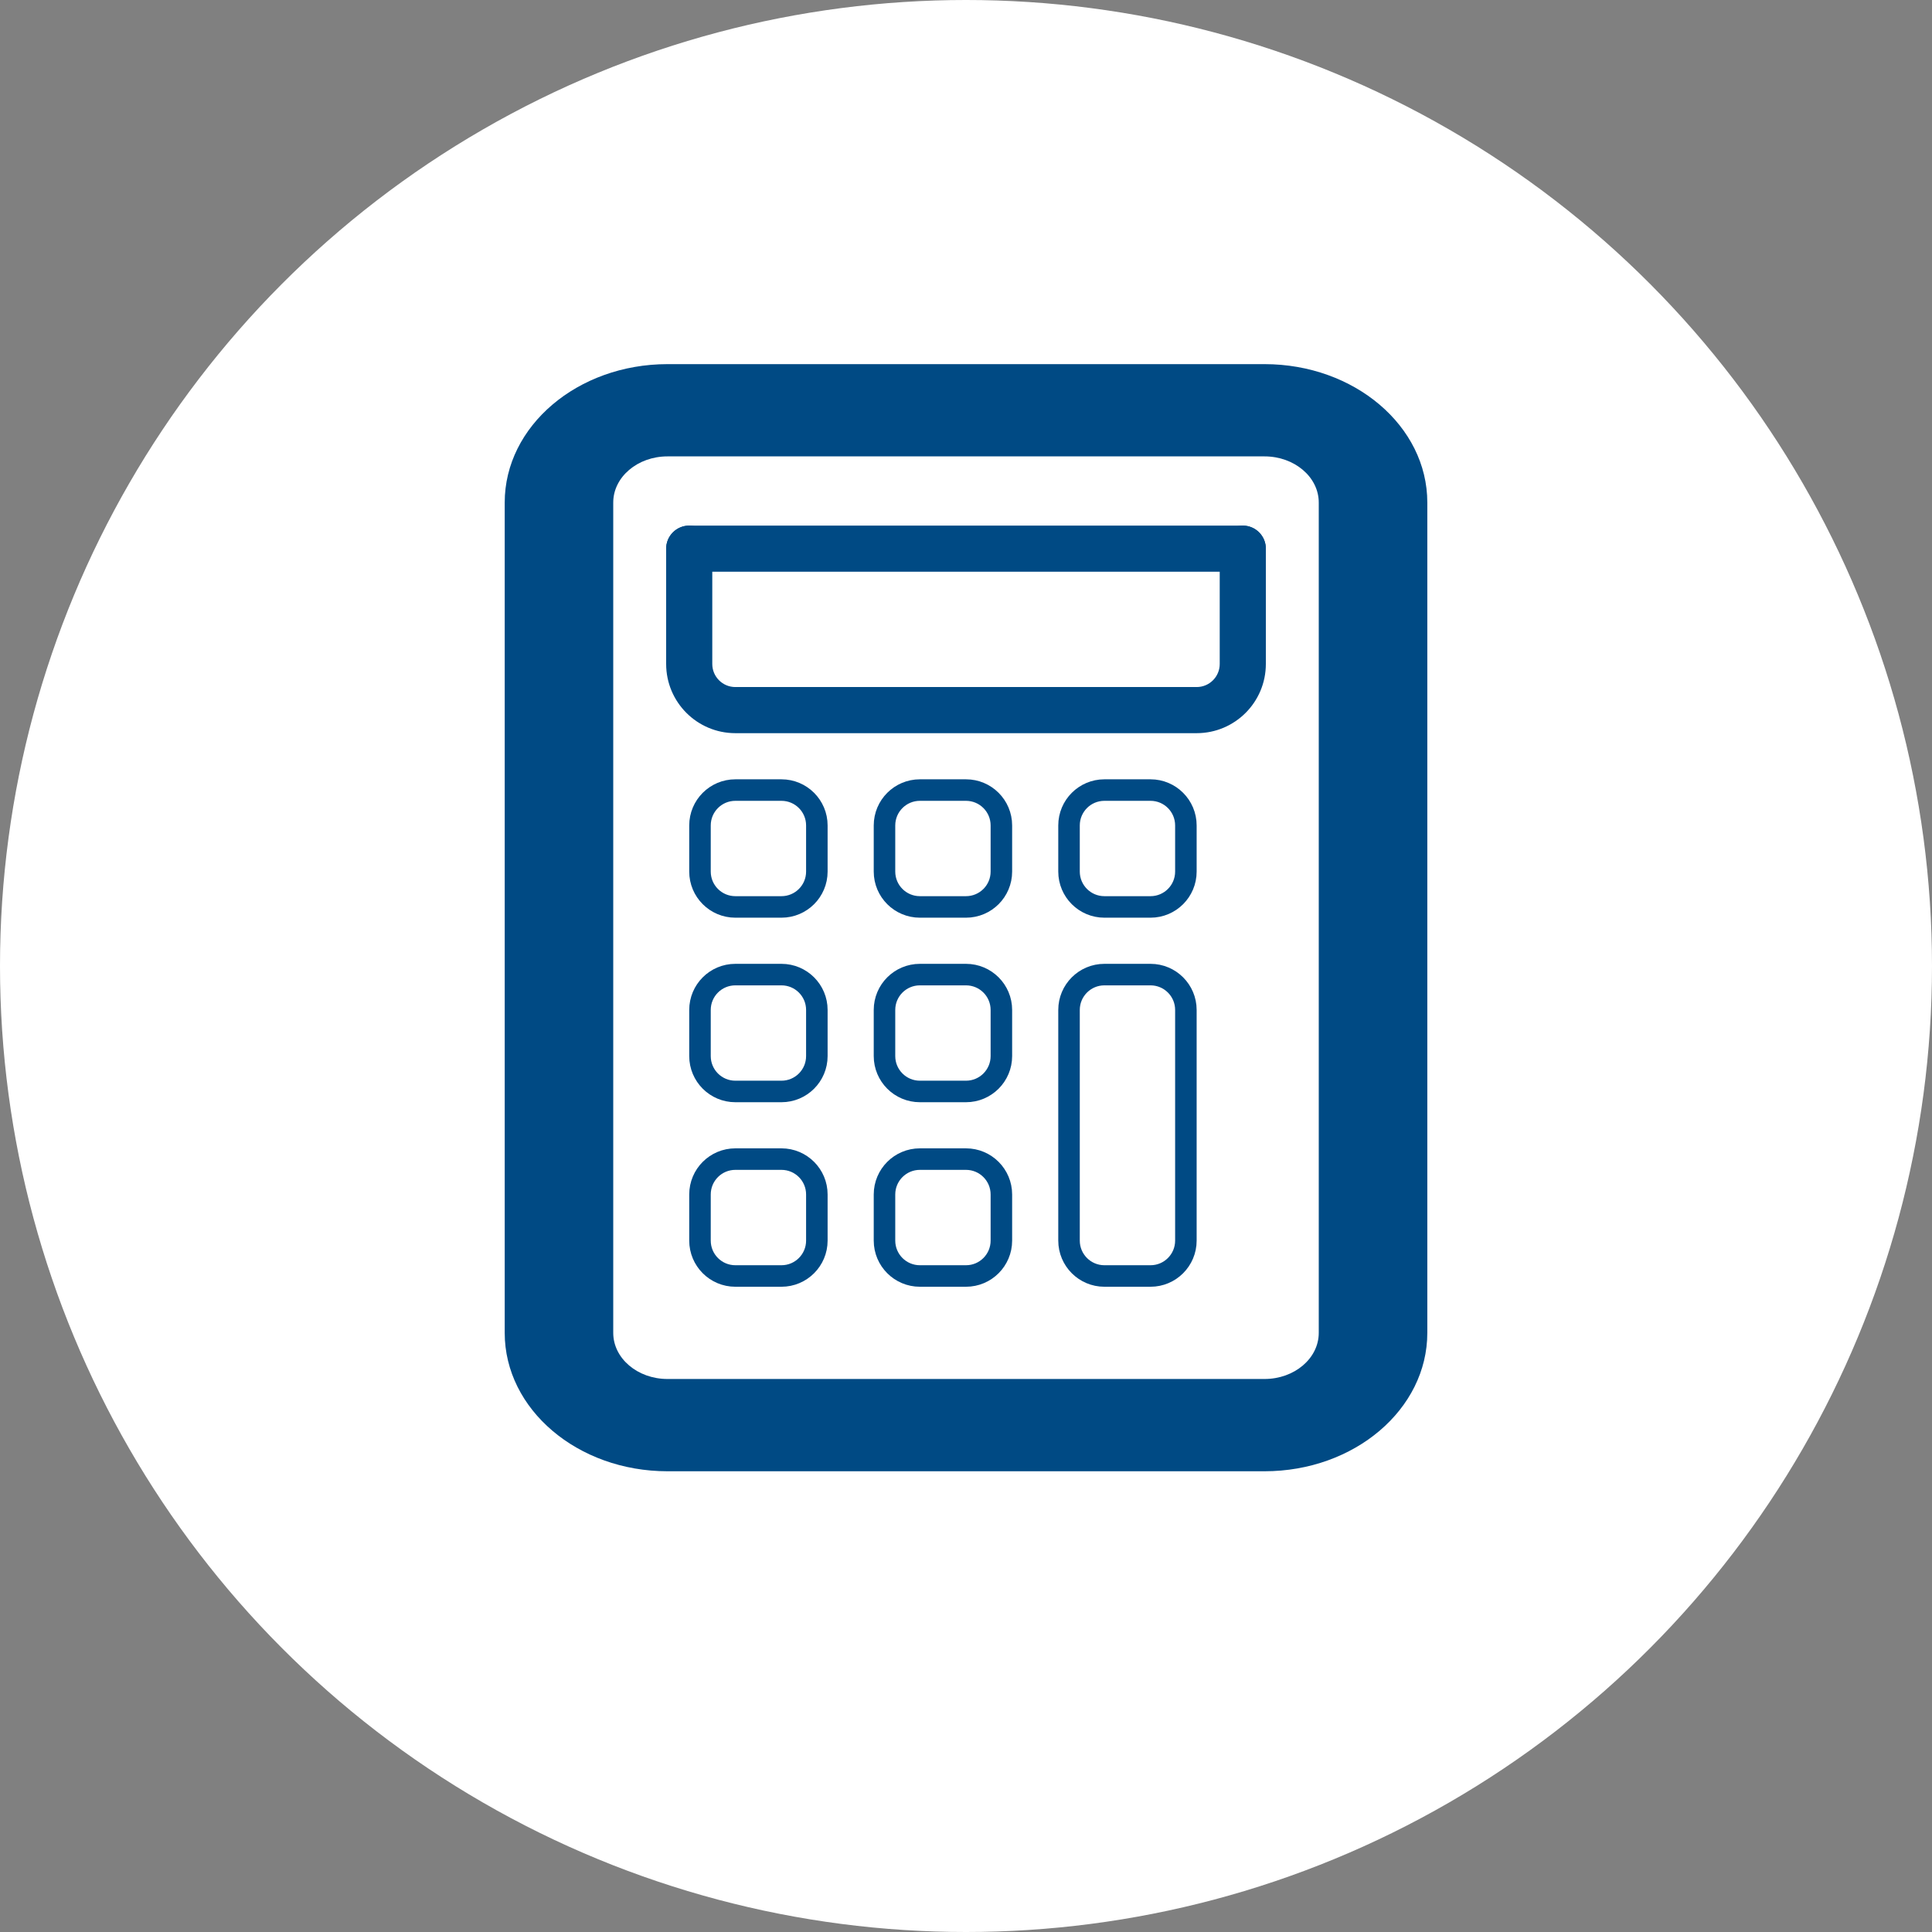 <svg width="80" height="80" viewBox="0 0 80 80" fill="none" xmlns="http://www.w3.org/2000/svg">
<rect x="0" y="0" width="80" height="80" fill="#808080" stroke="none"/>
<circle cx="40" cy="40" r="40" fill="white"/>
<path fill-rule="evenodd" clip-rule="evenodd" d="M20.899 20.809C20.899 17.644 23.917 15.078 27.64 15.078H52.36C56.083 15.078 59.102 17.644 59.102 20.809V34.18H54.607V20.809C54.607 19.754 53.601 18.898 52.36 18.898H27.64C26.399 18.898 25.393 19.754 25.393 20.809V55.191C25.393 56.246 26.399 57.101 27.64 57.101H52.36C53.601 57.101 54.607 56.246 54.607 55.191V34.18H59.102V55.191C59.102 58.356 56.083 60.922 52.36 60.922H27.64C23.917 60.922 20.899 58.356 20.899 55.191V20.809Z" fill="#004A84"/>
<path fill-rule="evenodd" clip-rule="evenodd" d="M27.584 22.719C27.584 22.191 28.012 21.764 28.539 21.764H51.461C51.988 21.764 52.416 22.191 52.416 22.719C52.416 23.246 51.988 23.674 51.461 23.674H28.539C28.012 23.674 27.584 23.246 27.584 22.719Z" fill="#004A84"/>
<path fill-rule="evenodd" clip-rule="evenodd" d="M28.539 21.764C29.067 21.764 29.494 22.191 29.494 22.719V27.494C29.494 28.022 29.922 28.449 30.449 28.449H49.551C50.078 28.449 50.506 28.022 50.506 27.494V22.719C50.506 22.191 50.934 21.764 51.461 21.764C51.988 21.764 52.416 22.191 52.416 22.719V27.494C52.416 29.076 51.133 30.359 49.551 30.359H30.449C28.867 30.359 27.584 29.076 27.584 27.494V22.719C27.584 22.191 28.012 21.764 28.539 21.764Z" fill="#004A84"/>
<path d="M28.985 34.18C28.985 33.371 29.64 32.715 30.449 32.715H32.359C33.168 32.715 33.824 33.371 33.824 34.18V36.09C33.824 36.899 33.168 37.554 32.359 37.554H30.449C29.64 37.554 28.985 36.899 28.985 36.09V34.18ZM28.985 41.82C28.985 41.011 29.64 40.356 30.449 40.356H32.359C33.168 40.356 33.824 41.011 33.824 41.82V43.73C33.824 44.539 33.168 45.195 32.359 45.195H30.449C29.64 45.195 28.985 44.539 28.985 43.73V41.82ZM28.985 49.461C28.985 48.652 29.64 47.996 30.449 47.996H32.359C33.168 47.996 33.824 48.652 33.824 49.461V51.371C33.824 52.18 33.168 52.836 32.359 52.836H30.449C29.64 52.836 28.985 52.18 28.985 51.371V49.461ZM36.625 34.18C36.625 33.371 37.281 32.715 38.09 32.715H40C40.809 32.715 41.465 33.371 41.465 34.18V36.09C41.465 36.899 40.809 37.554 40 37.554H38.09C37.281 37.554 36.625 36.899 36.625 36.09V34.18ZM36.625 41.82C36.625 41.011 37.281 40.356 38.09 40.356H40C40.809 40.356 41.465 41.011 41.465 41.82V43.73C41.465 44.539 40.809 45.195 40 45.195H38.09C37.281 45.195 36.625 44.539 36.625 43.73V41.82ZM36.625 49.461C36.625 48.652 37.281 47.996 38.09 47.996H40C40.809 47.996 41.465 48.652 41.465 49.461V51.371C41.465 52.18 40.809 52.836 40 52.836H38.09C37.281 52.836 36.625 52.18 36.625 51.371V49.461ZM44.266 34.18C44.266 33.371 44.922 32.715 45.73 32.715H47.641C48.449 32.715 49.105 33.371 49.105 34.18V36.09C49.105 36.899 48.449 37.554 47.641 37.554H45.73C44.922 37.554 44.266 36.899 44.266 36.09V34.18ZM44.266 41.82C44.266 41.011 44.922 40.356 45.73 40.356H47.641C48.449 40.356 49.105 41.011 49.105 41.82V51.371C49.105 52.18 48.449 52.836 47.641 52.836H45.73C44.922 52.836 44.266 52.18 44.266 51.371V41.82Z" stroke="#004A84" stroke-width="0.891"/>
</svg>
